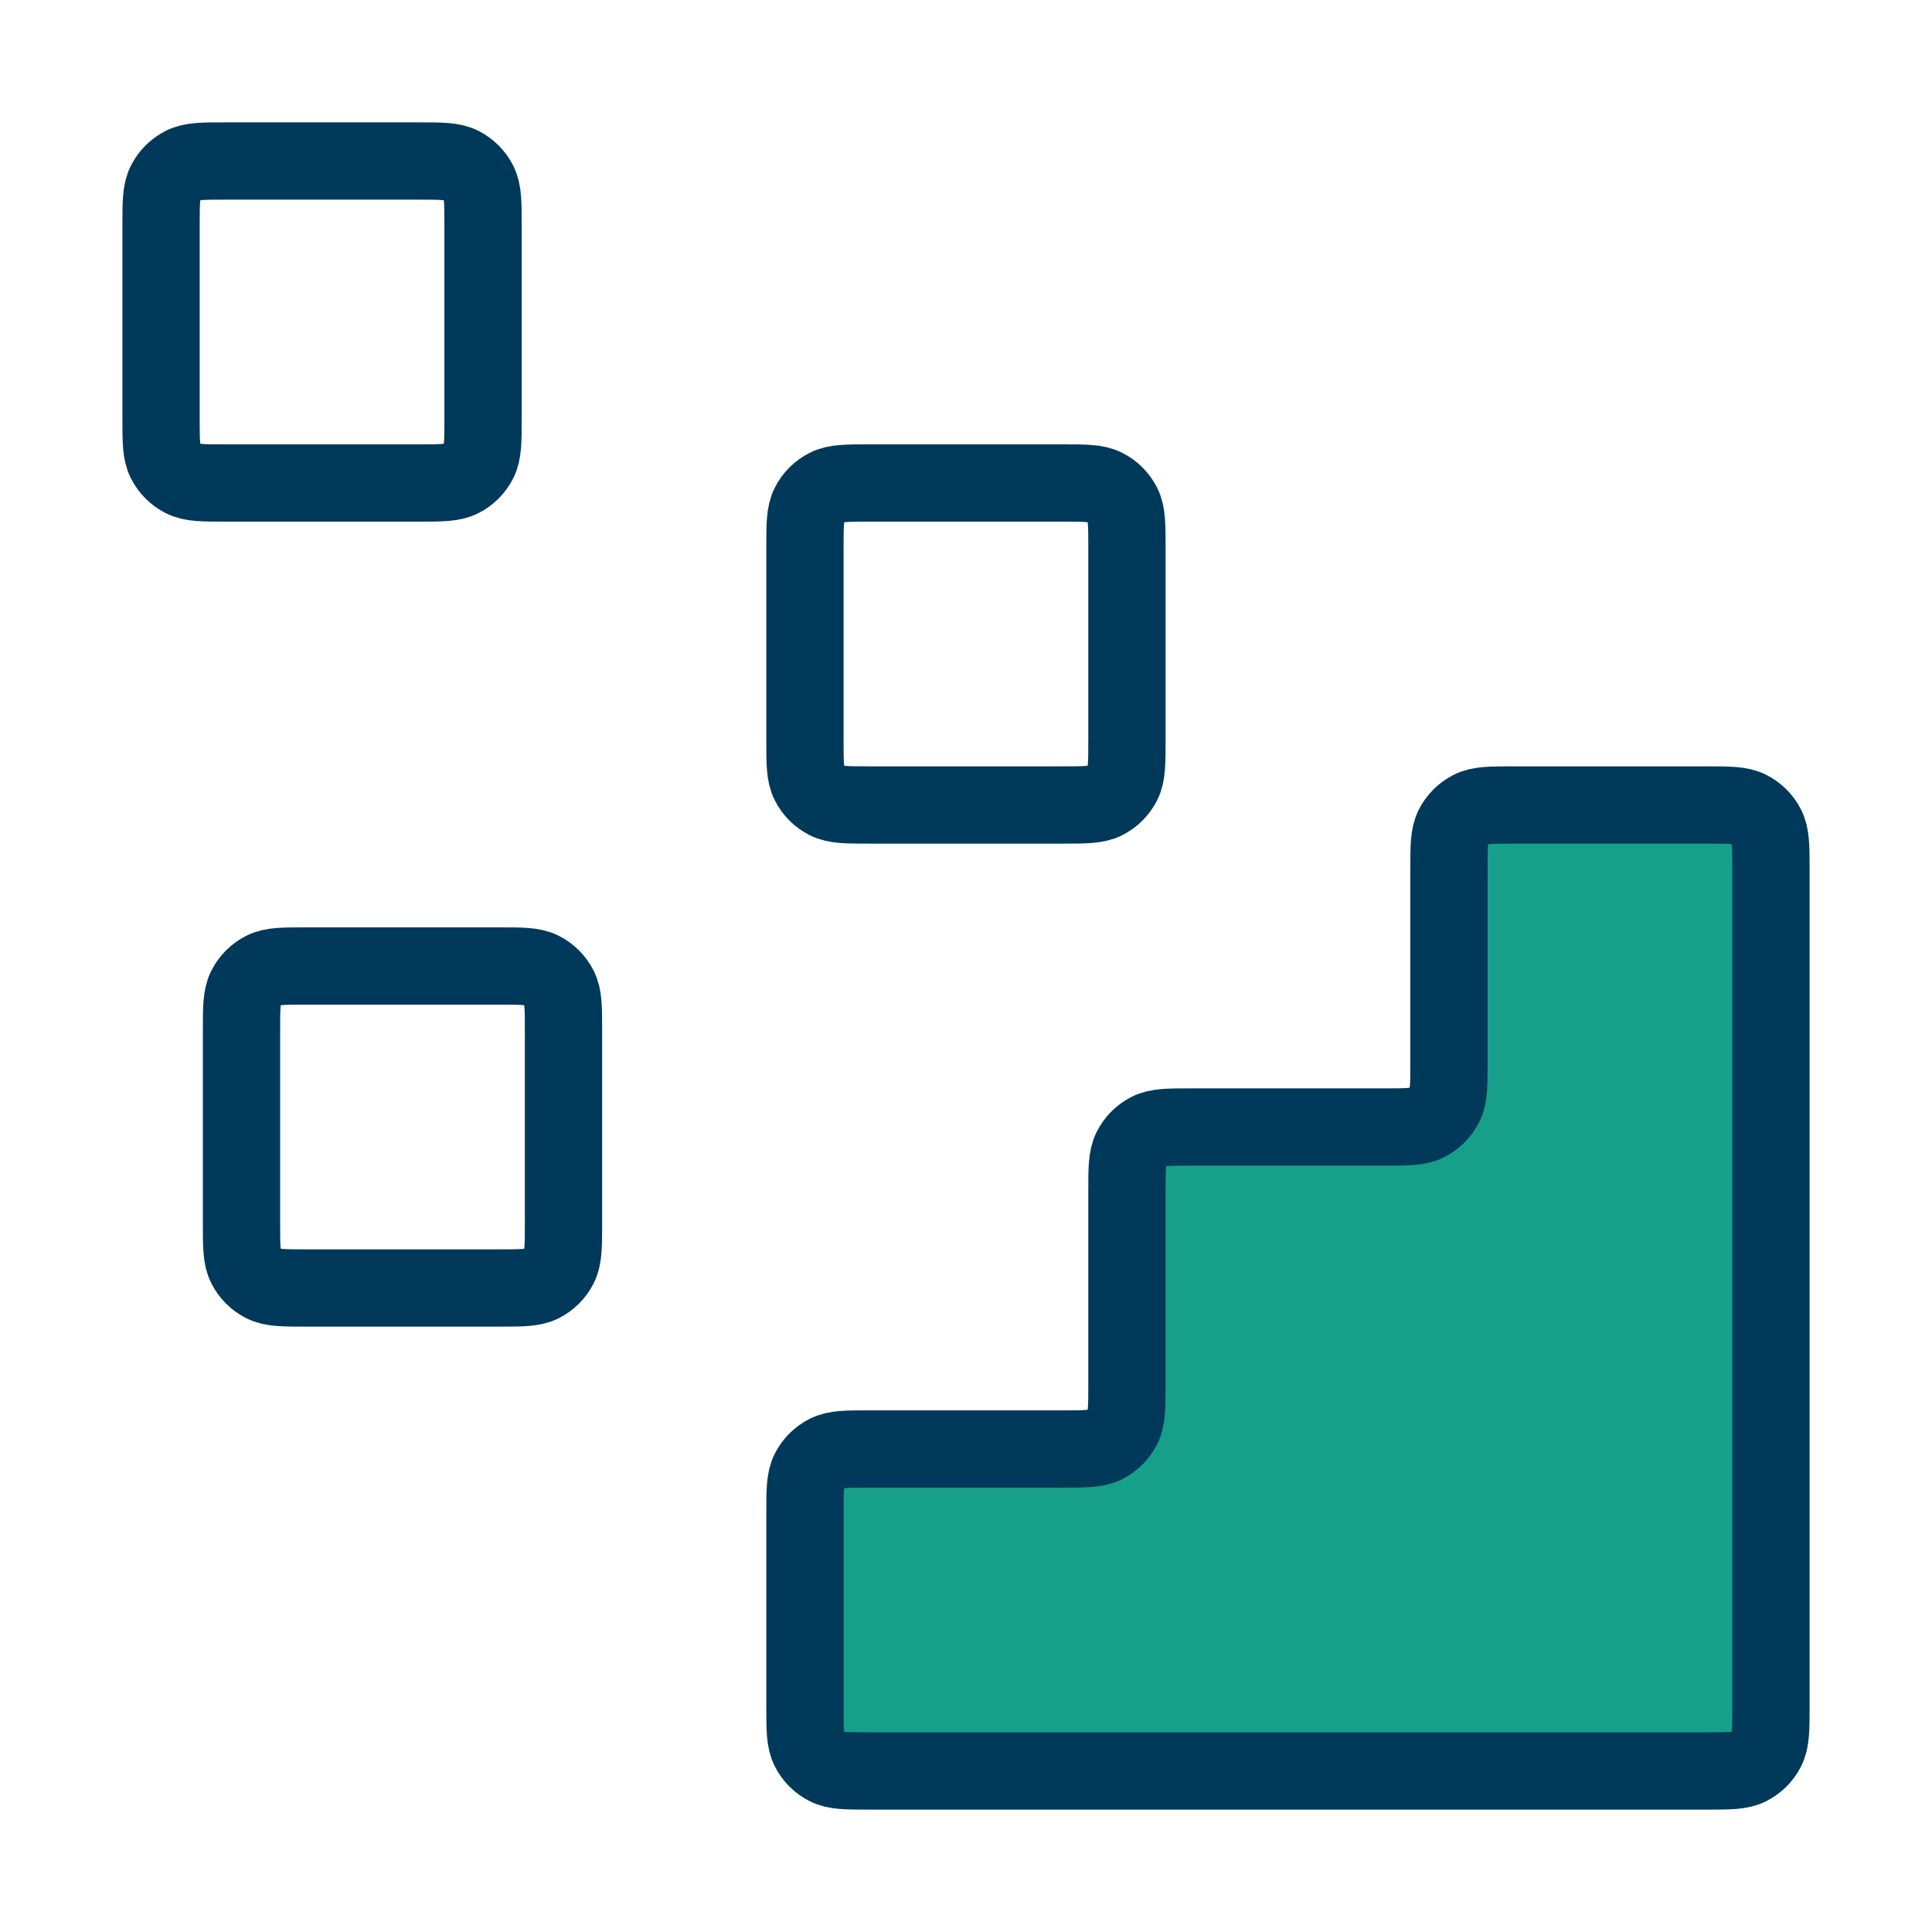 <?xml version="1.0" encoding="UTF-8"?> <svg xmlns="http://www.w3.org/2000/svg" width="50" height="50" viewBox="0 0 50 50" fill="none"><g id="Frame"><path id="Vector" d="M44.165 45.833C44.749 45.833 45.04 45.833 45.263 45.72C45.459 45.62 45.619 45.461 45.718 45.265C45.832 45.042 45.832 44.75 45.832 44.167V22.5C45.832 21.917 45.832 21.625 45.718 21.402C45.619 21.206 45.459 21.047 45.263 20.947C45.04 20.833 44.749 20.833 44.165 20.833H39.165C38.582 20.833 38.29 20.833 38.067 20.947C37.871 21.047 37.712 21.206 37.612 21.402C37.499 21.625 37.499 21.917 37.499 22.5V27.5C37.499 28.083 37.499 28.375 37.385 28.598C37.285 28.794 37.126 28.953 36.93 29.053C36.707 29.167 36.415 29.167 35.832 29.167H30.832C30.249 29.167 29.957 29.167 29.734 29.28C29.538 29.38 29.379 29.539 29.279 29.735C29.165 29.958 29.165 30.25 29.165 30.833V35.833C29.165 36.417 29.165 36.708 29.052 36.931C28.952 37.127 28.793 37.287 28.597 37.386C28.374 37.5 28.082 37.5 27.499 37.5H22.499C21.915 37.5 21.624 37.5 21.401 37.614C21.205 37.713 21.045 37.873 20.946 38.069C20.832 38.292 20.832 38.583 20.832 39.167V44.167C20.832 44.75 20.832 45.042 20.946 45.265C21.045 45.461 21.205 45.62 21.401 45.72C21.624 45.833 21.915 45.833 22.499 45.833H44.165Z" fill="#16A089" stroke="#00395A" stroke-width="2" stroke-linecap="round" stroke-linejoin="round"></path><path id="Vector_2" d="M20.832 14.167C20.832 13.583 20.832 13.292 20.946 13.069C21.045 12.873 21.205 12.713 21.401 12.614C21.624 12.5 21.915 12.5 22.499 12.5H27.499C28.082 12.5 28.374 12.5 28.597 12.614C28.793 12.713 28.952 12.873 29.052 13.069C29.165 13.292 29.165 13.583 29.165 14.167V19.167C29.165 19.75 29.165 20.042 29.052 20.265C28.952 20.461 28.793 20.62 28.597 20.72C28.374 20.833 28.082 20.833 27.499 20.833H22.499C21.915 20.833 21.624 20.833 21.401 20.72C21.205 20.62 21.045 20.461 20.946 20.265C20.832 20.042 20.832 19.75 20.832 19.167V14.167Z" stroke="#00395A" stroke-width="2" stroke-linecap="round" stroke-linejoin="round"></path><path id="Vector_3" d="M6.25 26.667C6.25 26.083 6.25 25.792 6.364 25.569C6.463 25.373 6.623 25.213 6.819 25.113C7.042 25 7.333 25 7.917 25H12.917C13.5 25 13.792 25 14.015 25.113C14.211 25.213 14.37 25.373 14.47 25.569C14.583 25.792 14.583 26.083 14.583 26.667V31.667C14.583 32.25 14.583 32.542 14.47 32.765C14.37 32.961 14.211 33.12 14.015 33.22C13.792 33.333 13.5 33.333 12.917 33.333H7.917C7.333 33.333 7.042 33.333 6.819 33.22C6.623 33.12 6.463 32.961 6.364 32.765C6.25 32.542 6.25 32.25 6.25 31.667V26.667Z" stroke="#00395A" stroke-width="2" stroke-linecap="round" stroke-linejoin="round"></path><path id="Vector_4" d="M4.168 5.833C4.168 5.25 4.168 4.958 4.282 4.735C4.381 4.539 4.541 4.38 4.737 4.28C4.96 4.167 5.251 4.167 5.835 4.167H10.835C11.418 4.167 11.71 4.167 11.933 4.28C12.129 4.38 12.288 4.539 12.388 4.735C12.501 4.958 12.501 5.25 12.501 5.833V10.833C12.501 11.417 12.501 11.708 12.388 11.931C12.288 12.127 12.129 12.287 11.933 12.386C11.71 12.5 11.418 12.5 10.835 12.5H5.835C5.251 12.5 4.96 12.5 4.737 12.386C4.541 12.287 4.381 12.127 4.282 11.931C4.168 11.708 4.168 11.417 4.168 10.833V5.833Z" stroke="#00395A" stroke-width="2" stroke-linecap="round" stroke-linejoin="round"></path></g></svg> 